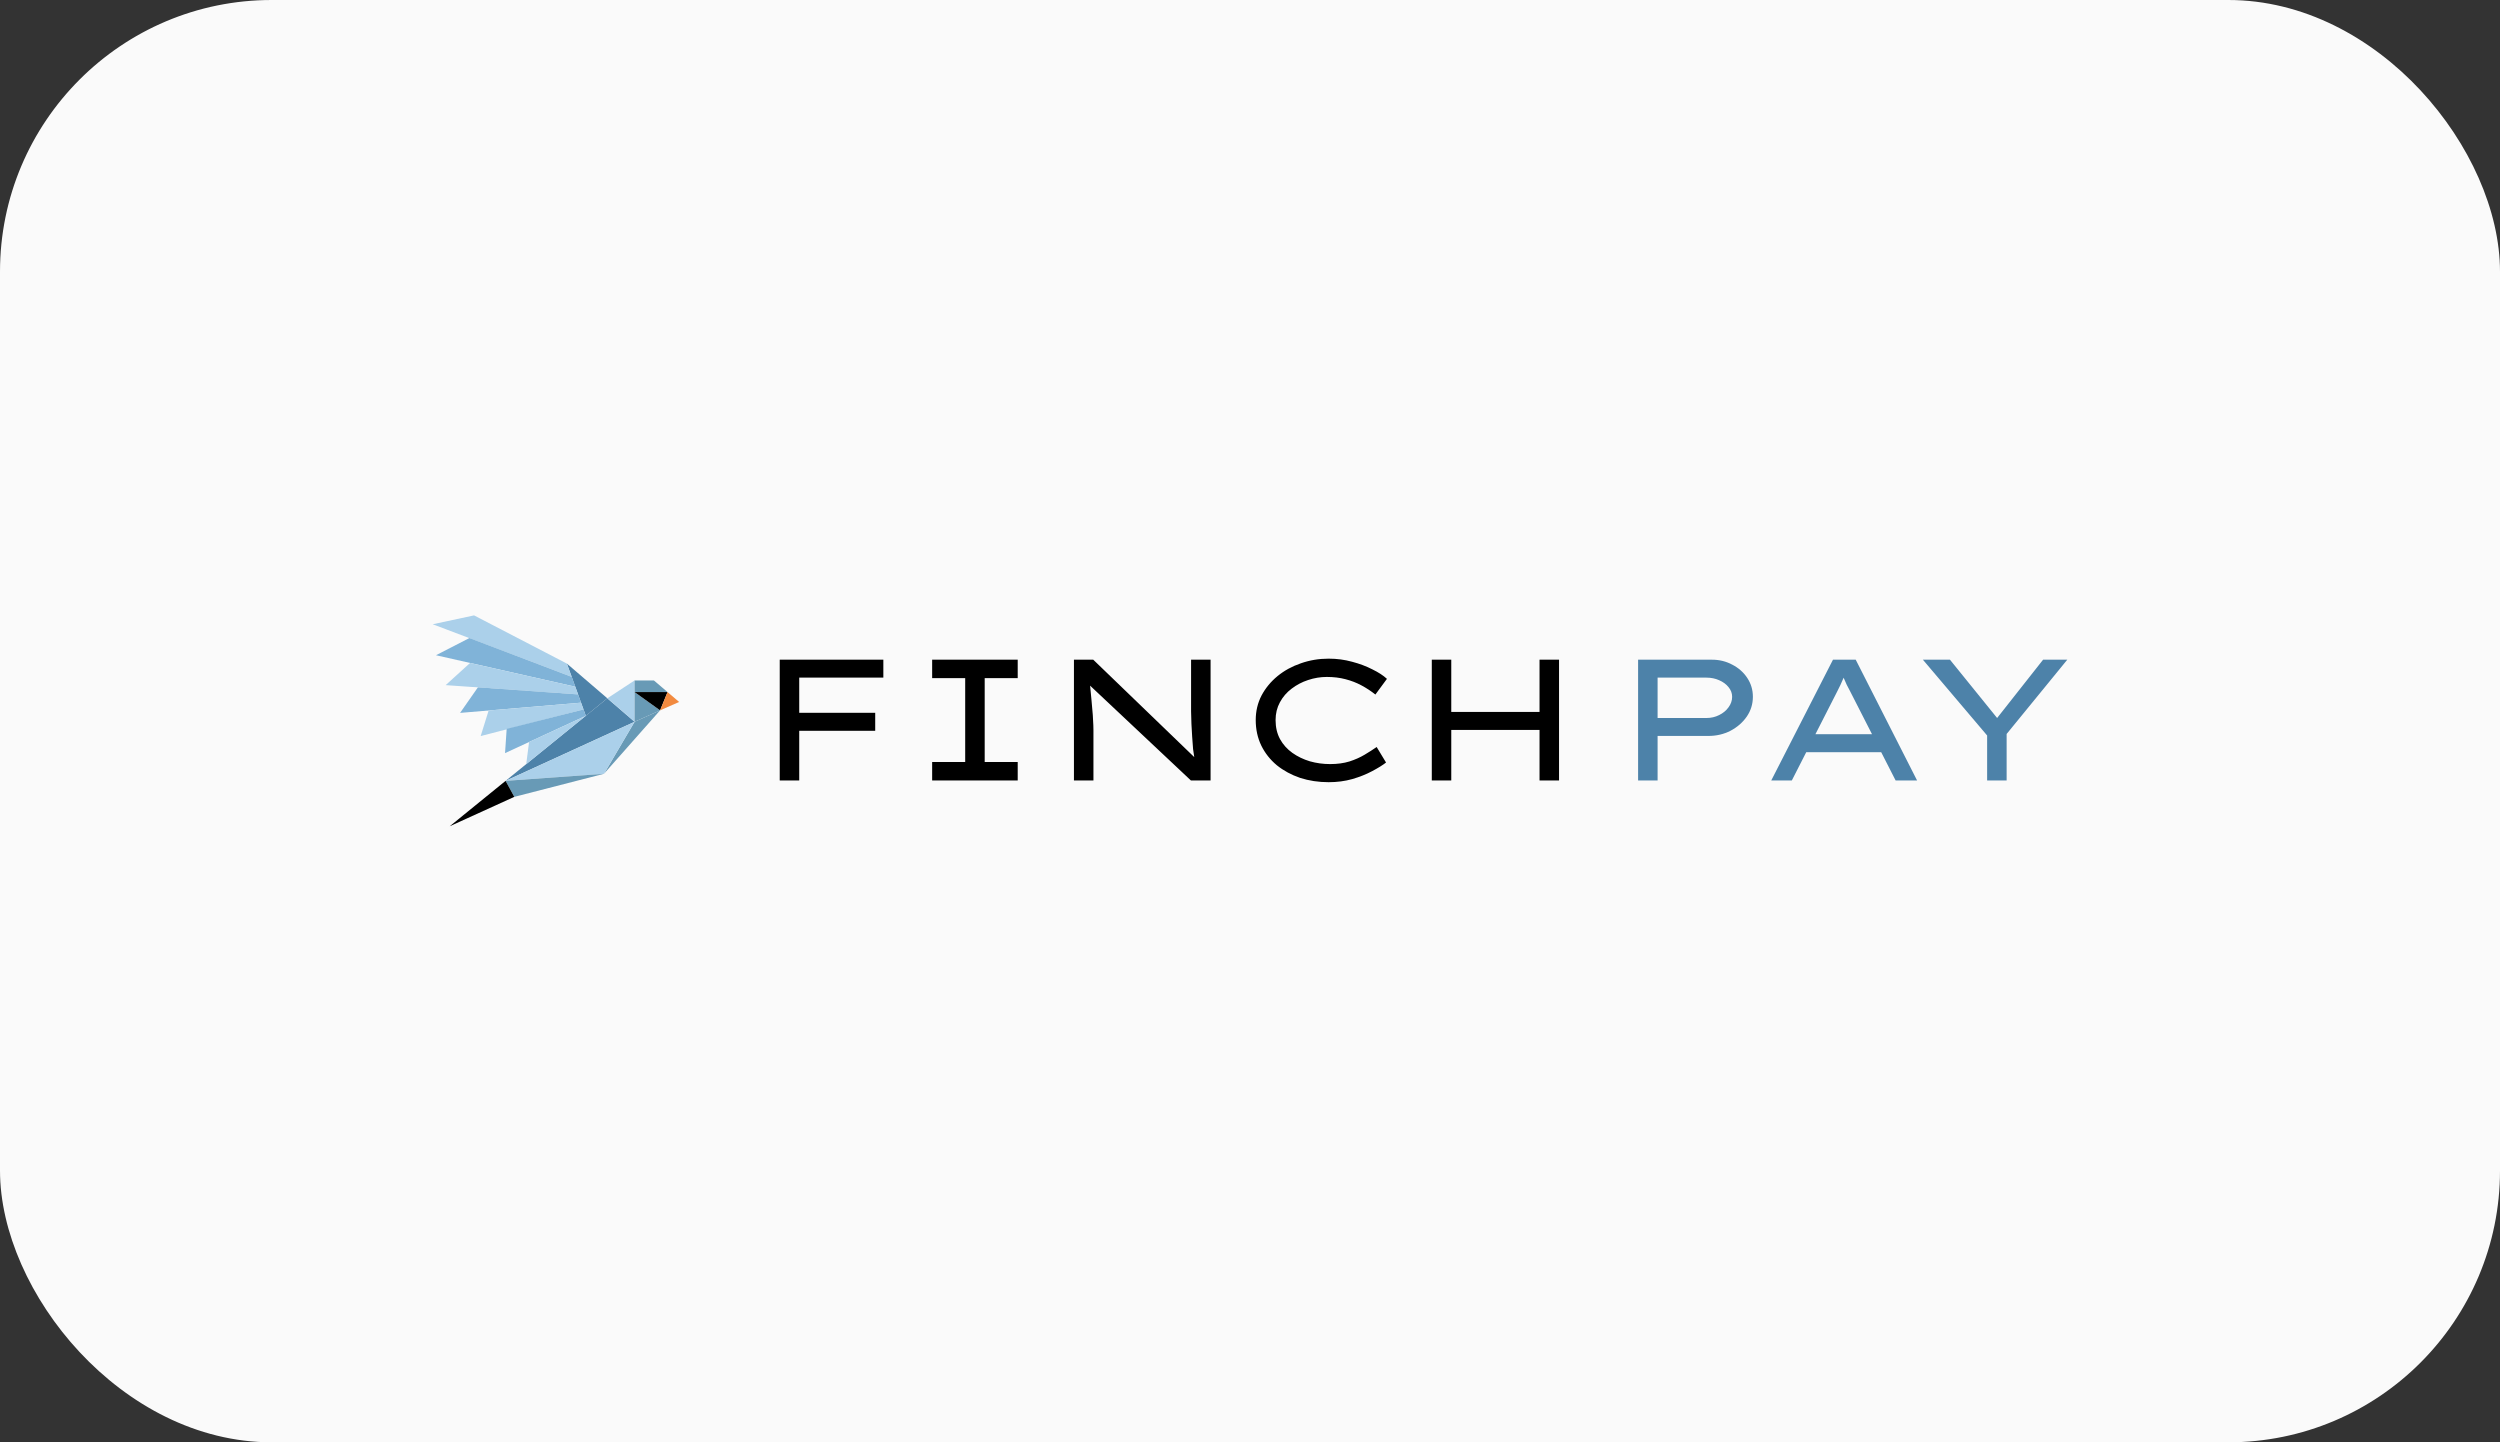 <svg width="130" height="75" viewBox="0 0 130 75" fill="none" xmlns="http://www.w3.org/2000/svg">
<rect x="0" y="0" width="130" height="75" fill="#333333" stroke="none"/>
<rect width="130" height="75" rx="14.13" fill="#FAFAFA"/>
<g clip-path="url(#clip0_595_3194)">
<path d="M29.476 34.505L31.581 36.312L30.463 37.222L29.476 34.505Z" fill="#4D82A9"/>
<path d="M26.29 40.605L31.58 36.312L32.998 37.533L26.29 40.605Z" fill="#4D82A9"/>
<path d="M32.998 37.533V35.383L31.58 36.312L32.998 37.533Z" fill="#ABD0EA"/>
<path d="M32.998 35.383H34.002L34.713 35.988H32.998V35.383Z" fill="#689AB6"/>
<path d="M32.998 35.988V37.533L34.325 36.938L32.998 35.988Z" fill="#689AB6"/>
<path d="M34.713 35.988H32.998L34.325 36.938L34.713 35.988Z" fill="black"/>
<path d="M35.315 36.502L34.324 36.938L34.712 35.988L35.315 36.502Z" fill="#F28A3F"/>
<path d="M32.997 37.533L31.407 40.237L34.324 36.938L32.997 37.533Z" fill="#689AB6"/>
<path d="M26.29 40.605L31.407 40.237L32.998 37.533L26.29 40.605Z" fill="#ABD0EA"/>
<path d="M31.407 40.237L26.743 41.437L26.29 40.605L31.407 40.237Z" fill="#689AB6"/>
<path d="M29.475 34.505L24.651 32L22.5 32.461L29.732 35.2L29.475 34.505Z" fill="#ABD0EA"/>
<path d="M22.67 34.072L24.41 33.178L29.732 35.2L29.918 35.711L22.67 34.072Z" fill="#80B3D8"/>
<path d="M23.174 35.627L24.443 34.474L29.919 35.711L30.062 36.109L23.174 35.627Z" fill="#ABD0EA"/>
<path d="M24.851 35.742L23.924 37.071L30.215 36.539L30.062 36.109L24.851 35.742Z" fill="#80B3D8"/>
<path d="M24.995 38.275L25.409 36.947L30.215 36.539L30.342 36.891L24.995 38.275Z" fill="#ABD0EA"/>
<path d="M26.262 39.162L26.347 37.901L30.342 36.891L30.462 37.221L26.262 39.162Z" fill="#80B3D8"/>
<path d="M27.512 38.583L27.363 39.736L30.463 37.222L27.512 38.583Z" fill="#ABD0EA"/>
<path d="M23.383 42.967L26.29 40.605L26.743 41.437L23.383 42.967Z" fill="black"/>
<path d="M40.546 40.584V34.304H41.56V40.584H40.546ZM40.884 38V37.067H45.511V38H40.884ZM41.015 35.237V34.304H45.934V35.237H41.015ZM48.472 40.584V39.624H50.19V35.264H48.472V34.304H52.921V35.264H51.204V39.624H52.921V40.584H48.472ZM55.845 40.584V34.304H56.849L62.18 39.445L62.124 39.525C62.093 39.346 62.065 39.155 62.04 38.951C62.021 38.742 62.005 38.53 61.993 38.314C61.98 38.093 61.967 37.872 61.955 37.65C61.949 37.423 61.942 37.202 61.936 36.986C61.936 36.771 61.936 36.565 61.936 36.367V34.304H62.95V40.584H61.927L56.662 35.632L56.671 35.506C56.683 35.614 56.696 35.742 56.708 35.892C56.721 36.041 56.737 36.203 56.755 36.376C56.774 36.55 56.79 36.729 56.802 36.915C56.821 37.094 56.834 37.276 56.84 37.462C56.852 37.641 56.859 37.812 56.859 37.973V40.584H55.845ZM69.089 40.674C68.564 40.674 68.07 40.599 67.606 40.45C67.15 40.294 66.746 40.076 66.396 39.794C66.051 39.507 65.782 39.166 65.588 38.772C65.394 38.371 65.298 37.928 65.298 37.444C65.298 36.983 65.397 36.559 65.598 36.17C65.805 35.781 66.083 35.443 66.433 35.156C66.784 34.869 67.187 34.648 67.644 34.492C68.101 34.331 68.582 34.25 69.089 34.25C69.515 34.25 69.922 34.304 70.309 34.411C70.697 34.513 71.048 34.645 71.361 34.806C71.68 34.962 71.933 35.126 72.121 35.3L71.52 36.116C71.295 35.937 71.054 35.778 70.797 35.641C70.541 35.503 70.263 35.395 69.962 35.318C69.668 35.24 69.346 35.201 68.996 35.201C68.664 35.201 68.338 35.255 68.019 35.362C67.707 35.464 67.422 35.614 67.165 35.811C66.909 36.002 66.706 36.239 66.555 36.52C66.405 36.795 66.33 37.103 66.33 37.444C66.33 37.821 66.408 38.153 66.565 38.44C66.721 38.721 66.934 38.957 67.203 39.149C67.472 39.34 67.775 39.486 68.113 39.588C68.451 39.684 68.802 39.732 69.165 39.732C69.54 39.732 69.874 39.687 70.168 39.597C70.463 39.502 70.725 39.385 70.957 39.247C71.189 39.11 71.398 38.975 71.586 38.844L72.074 39.651C71.899 39.789 71.658 39.938 71.351 40.1C71.051 40.261 70.707 40.399 70.319 40.512C69.937 40.62 69.528 40.674 69.089 40.674ZM80.056 40.584V34.304H81.07V40.584H80.056ZM74.453 40.584V34.304H75.466V40.584H74.453ZM74.894 37.955L74.903 37.022H80.507V37.955H74.894Z" fill="black"/>
<path d="M85.181 40.584V34.304H89.02C89.408 34.304 89.761 34.391 90.081 34.564C90.406 34.731 90.666 34.962 90.859 35.255C91.053 35.548 91.15 35.874 91.15 36.233C91.15 36.61 91.044 36.953 90.831 37.264C90.618 37.57 90.337 37.815 89.986 38C89.636 38.18 89.251 38.269 88.832 38.269H86.195V40.584H85.181ZM86.195 37.336H88.738C88.976 37.336 89.195 37.285 89.395 37.184C89.602 37.082 89.765 36.947 89.883 36.78C90.008 36.613 90.071 36.43 90.071 36.233C90.071 36.047 90.008 35.88 89.883 35.73C89.765 35.581 89.602 35.461 89.395 35.371C89.195 35.282 88.976 35.237 88.738 35.237H86.195V37.336ZM92.105 40.584L95.315 34.304H96.497L99.688 40.584H98.572L96.366 36.26C96.309 36.146 96.253 36.035 96.197 35.928C96.141 35.82 96.085 35.712 96.028 35.605C95.978 35.497 95.928 35.383 95.878 35.264C95.828 35.144 95.778 35.013 95.728 34.869L96.028 34.86C95.972 35.004 95.915 35.138 95.859 35.264C95.809 35.389 95.756 35.509 95.7 35.623C95.643 35.736 95.587 35.85 95.531 35.964C95.474 36.071 95.418 36.182 95.362 36.296L93.175 40.584H92.105ZM93.504 39.113L93.907 38.18H97.802L97.962 39.113H93.504ZM103.331 40.584V37.776L103.519 38.467L99.99 34.304H101.398L103.96 37.471H103.744L106.241 34.304H107.499L104.298 38.224L104.345 37.704V40.584H103.331Z" fill="#4D82A9"/>
</g>
<defs>
<clipPath id="clip0_595_3194">
<rect width="85" height="11" fill="white" transform="translate(22.5 32)"/>
</clipPath>
</defs>
</svg>
